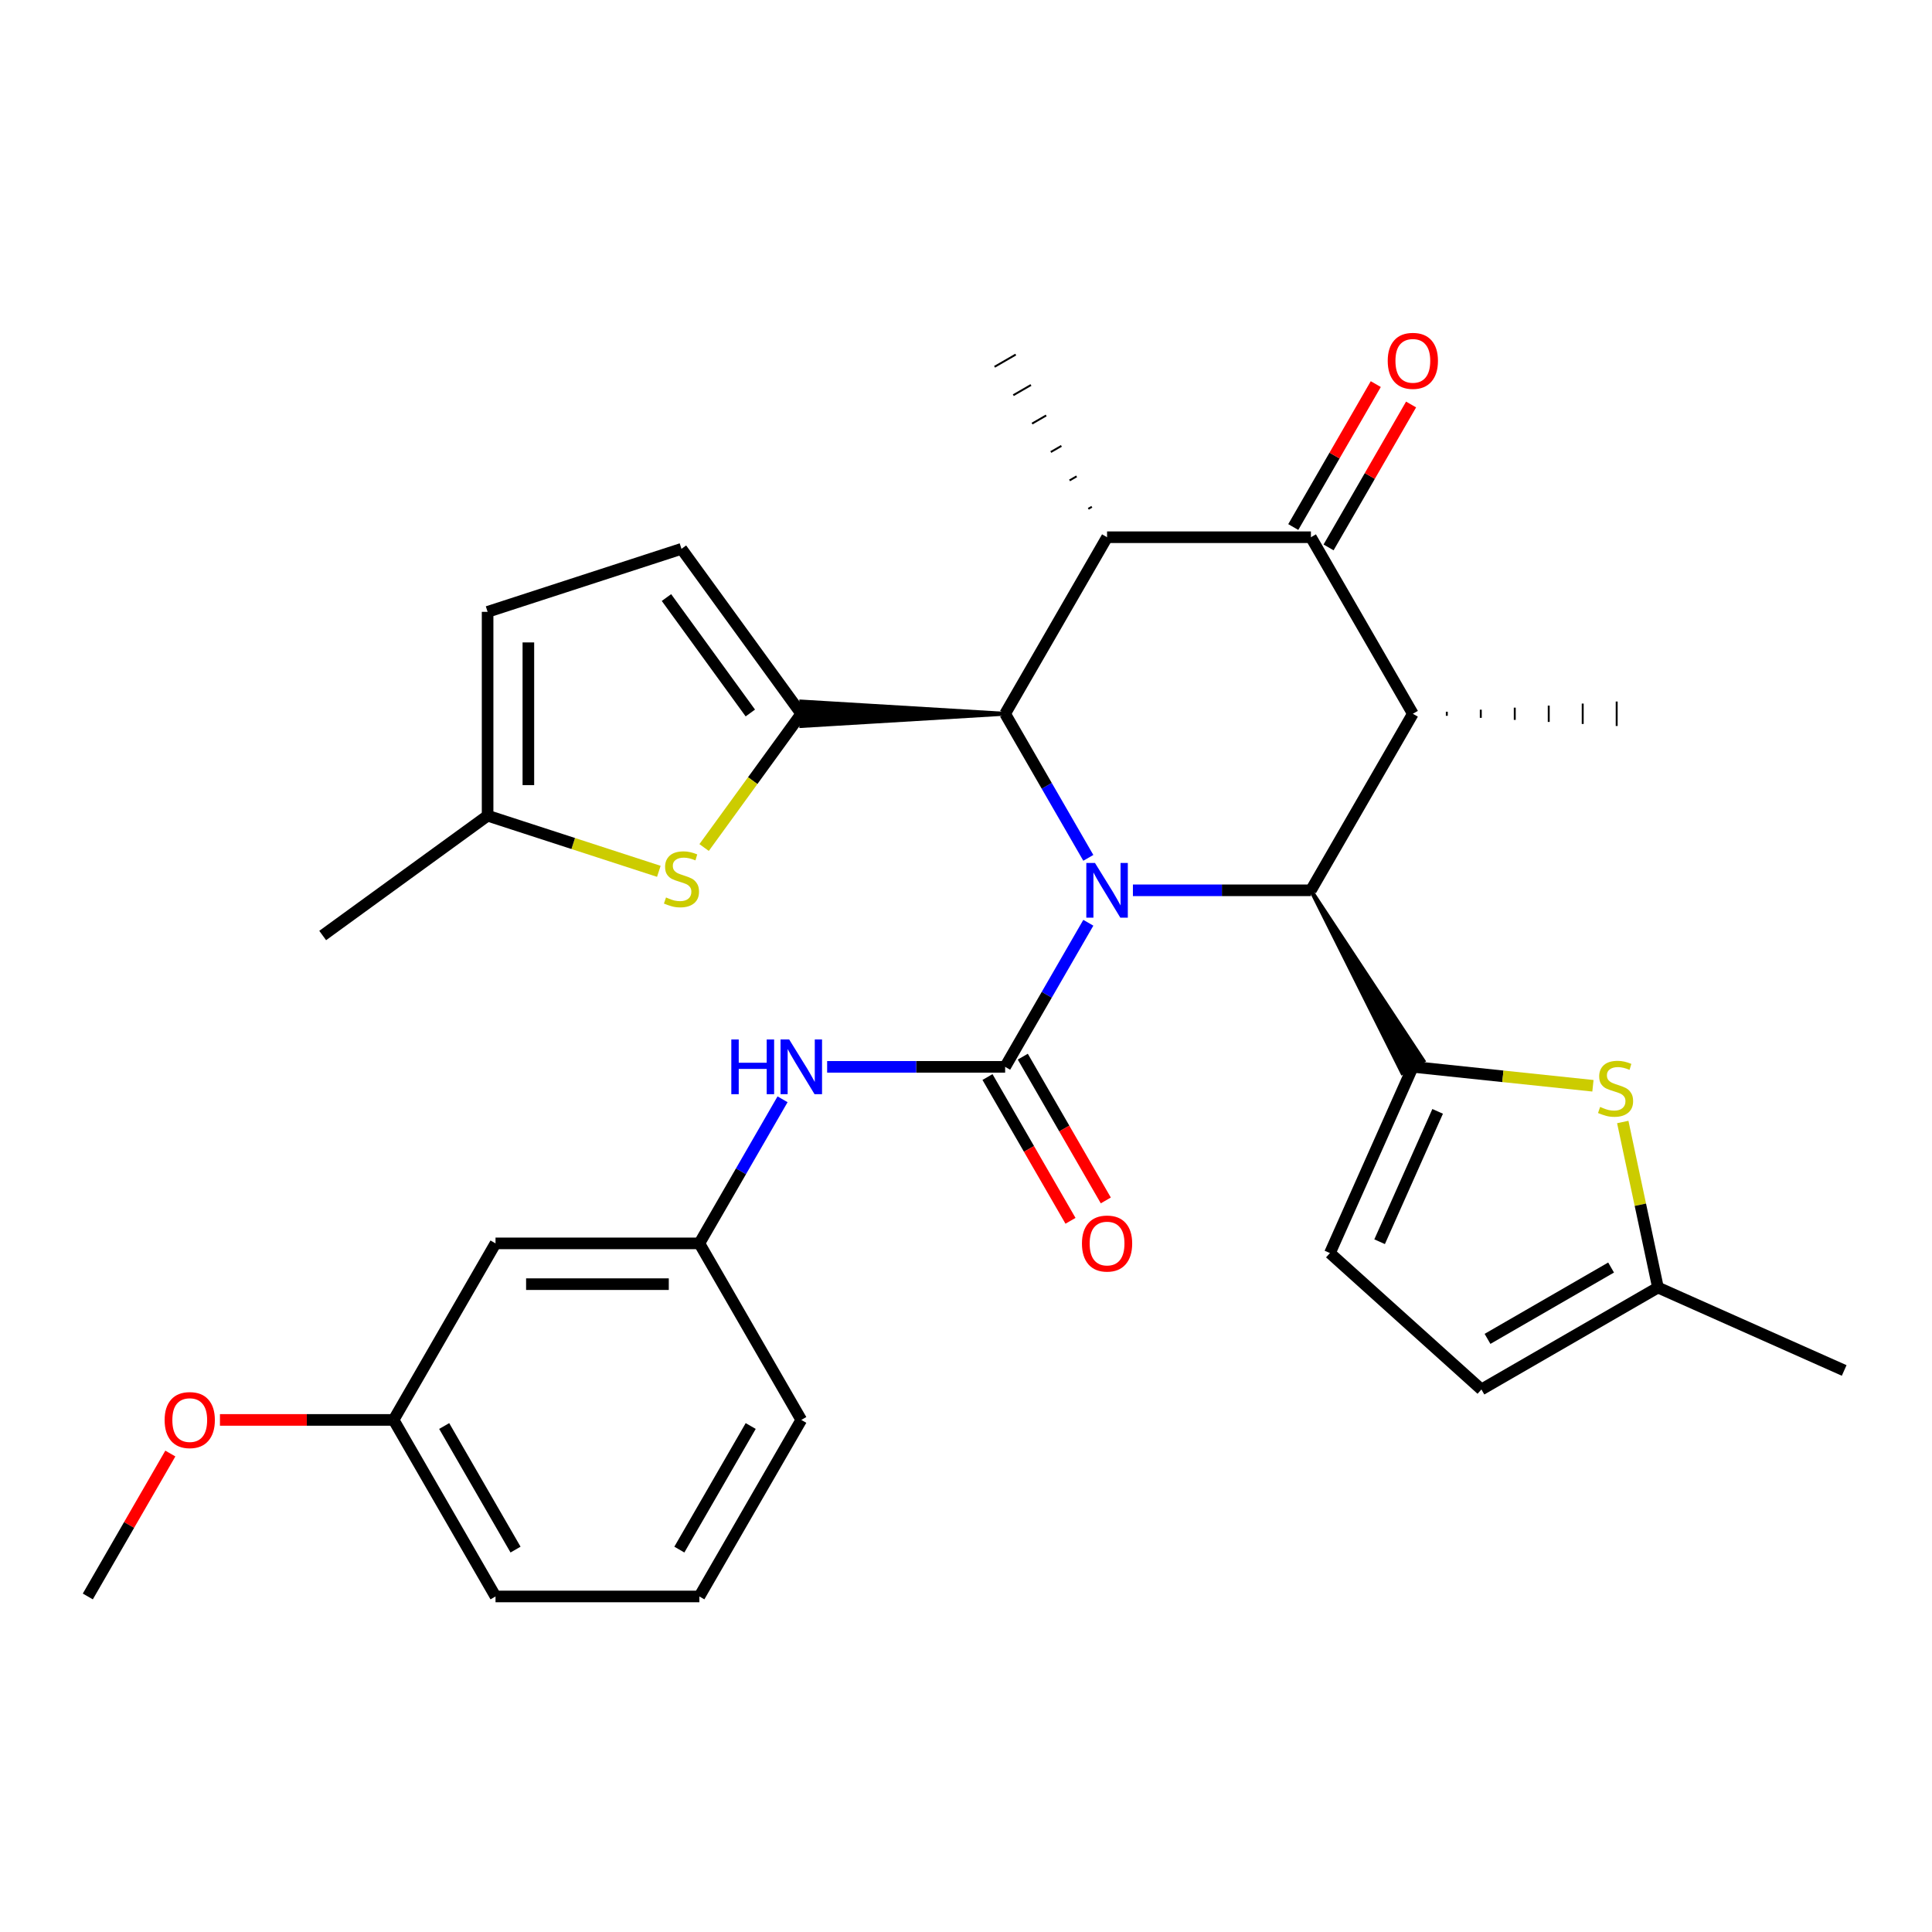 <?xml version='1.0' encoding='iso-8859-1'?>
<svg version='1.1' baseProfile='full'
              xmlns='http://www.w3.org/2000/svg'
                      xmlns:rdkit='http://www.rdkit.org/xml'
                      xmlns:xlink='http://www.w3.org/1999/xlink'
                  xml:space='preserve'
width='1000px' height='1000px' viewBox='0 0 1000 1000'>
<!-- END OF HEADER -->
<rect style='opacity:1.0;fill:#FFFFFF;stroke:none' width='1000' height='1000' x='0' y='0'> </rect>
<path class='bond-0' d='M 563.317,477.619 L 541.788,514.908' style='fill:none;fill-rule:evenodd;stroke:#0000FF;stroke-width:6px;stroke-linecap:butt;stroke-linejoin:miter;stroke-opacity:1' />
<path class='bond-0' d='M 541.788,514.908 L 520.259,552.197' style='fill:none;fill-rule:evenodd;stroke:#000000;stroke-width:6px;stroke-linecap:butt;stroke-linejoin:miter;stroke-opacity:1' />
<path class='bond-1' d='M 586.393,460.821 L 632.461,460.821' style='fill:none;fill-rule:evenodd;stroke:#0000FF;stroke-width:6px;stroke-linecap:butt;stroke-linejoin:miter;stroke-opacity:1' />
<path class='bond-1' d='M 632.461,460.821 L 678.528,460.821' style='fill:none;fill-rule:evenodd;stroke:#000000;stroke-width:6px;stroke-linecap:butt;stroke-linejoin:miter;stroke-opacity:1' />
<path class='bond-2' d='M 563.317,444.023 L 541.788,406.734' style='fill:none;fill-rule:evenodd;stroke:#0000FF;stroke-width:6px;stroke-linecap:butt;stroke-linejoin:miter;stroke-opacity:1' />
<path class='bond-2' d='M 541.788,406.734 L 520.259,369.445' style='fill:none;fill-rule:evenodd;stroke:#000000;stroke-width:6px;stroke-linecap:butt;stroke-linejoin:miter;stroke-opacity:1' />
<path class='bond-10' d='M 520.259,552.197 L 474.192,552.197' style='fill:none;fill-rule:evenodd;stroke:#000000;stroke-width:6px;stroke-linecap:butt;stroke-linejoin:miter;stroke-opacity:1' />
<path class='bond-10' d='M 474.192,552.197 L 428.125,552.197' style='fill:none;fill-rule:evenodd;stroke:#0000FF;stroke-width:6px;stroke-linecap:butt;stroke-linejoin:miter;stroke-opacity:1' />
<path class='bond-17' d='M 511.122,557.473 L 532.605,594.682' style='fill:none;fill-rule:evenodd;stroke:#000000;stroke-width:6px;stroke-linecap:butt;stroke-linejoin:miter;stroke-opacity:1' />
<path class='bond-17' d='M 532.605,594.682 L 554.087,631.891' style='fill:none;fill-rule:evenodd;stroke:#FF0000;stroke-width:6px;stroke-linecap:butt;stroke-linejoin:miter;stroke-opacity:1' />
<path class='bond-17' d='M 529.397,546.922 L 550.88,584.131' style='fill:none;fill-rule:evenodd;stroke:#000000;stroke-width:6px;stroke-linecap:butt;stroke-linejoin:miter;stroke-opacity:1' />
<path class='bond-17' d='M 550.88,584.131 L 572.363,621.34' style='fill:none;fill-rule:evenodd;stroke:#FF0000;stroke-width:6px;stroke-linecap:butt;stroke-linejoin:miter;stroke-opacity:1' />
<path class='bond-4' d='M 678.528,460.821 L 725.801,555.363 L 736.766,549.032 Z' style='fill:#000000;fill-rule:evenodd;fill-opacity:1;stroke:#000000;stroke-width:2px;stroke-linecap:butt;stroke-linejoin:miter;stroke-opacity:1;' />
<path class='bond-5' d='M 678.528,460.821 L 731.284,369.445' style='fill:none;fill-rule:evenodd;stroke:#000000;stroke-width:6px;stroke-linecap:butt;stroke-linejoin:miter;stroke-opacity:1' />
<path class='bond-3' d='M 520.259,369.445 L 414.747,363.114 L 414.747,375.775 Z' style='fill:#000000;fill-rule:evenodd;fill-opacity:1;stroke:#000000;stroke-width:2px;stroke-linecap:butt;stroke-linejoin:miter;stroke-opacity:1;' />
<path class='bond-6' d='M 520.259,369.445 L 573.016,278.068' style='fill:none;fill-rule:evenodd;stroke:#000000;stroke-width:6px;stroke-linecap:butt;stroke-linejoin:miter;stroke-opacity:1' />
<path class='bond-8' d='M 414.747,369.445 L 389.597,404.061' style='fill:none;fill-rule:evenodd;stroke:#000000;stroke-width:6px;stroke-linecap:butt;stroke-linejoin:miter;stroke-opacity:1' />
<path class='bond-8' d='M 389.597,404.061 L 364.447,438.678' style='fill:none;fill-rule:evenodd;stroke:#CCCC00;stroke-width:6px;stroke-linecap:butt;stroke-linejoin:miter;stroke-opacity:1' />
<path class='bond-12' d='M 414.747,369.445 L 352.729,284.084' style='fill:none;fill-rule:evenodd;stroke:#000000;stroke-width:6px;stroke-linecap:butt;stroke-linejoin:miter;stroke-opacity:1' />
<path class='bond-12' d='M 388.372,369.044 L 344.959,309.291' style='fill:none;fill-rule:evenodd;stroke:#000000;stroke-width:6px;stroke-linecap:butt;stroke-linejoin:miter;stroke-opacity:1' />
<path class='bond-9' d='M 731.284,552.197 L 777.892,557.096' style='fill:none;fill-rule:evenodd;stroke:#000000;stroke-width:6px;stroke-linecap:butt;stroke-linejoin:miter;stroke-opacity:1' />
<path class='bond-9' d='M 777.892,557.096 L 824.5,561.995' style='fill:none;fill-rule:evenodd;stroke:#CCCC00;stroke-width:6px;stroke-linecap:butt;stroke-linejoin:miter;stroke-opacity:1' />
<path class='bond-11' d='M 731.284,552.197 L 688.368,648.587' style='fill:none;fill-rule:evenodd;stroke:#000000;stroke-width:6px;stroke-linecap:butt;stroke-linejoin:miter;stroke-opacity:1' />
<path class='bond-11' d='M 744.125,575.239 L 714.084,642.712' style='fill:none;fill-rule:evenodd;stroke:#000000;stroke-width:6px;stroke-linecap:butt;stroke-linejoin:miter;stroke-opacity:1' />
<path class='bond-22' d='M 748.869,370.5 L 748.869,368.39' style='fill:none;fill-rule:evenodd;stroke:#000000;stroke-width:1.0px;stroke-linecap:butt;stroke-linejoin:miter;stroke-opacity:1' />
<path class='bond-22' d='M 766.455,371.555 L 766.455,367.334' style='fill:none;fill-rule:evenodd;stroke:#000000;stroke-width:1.0px;stroke-linecap:butt;stroke-linejoin:miter;stroke-opacity:1' />
<path class='bond-22' d='M 784.04,372.61 L 784.04,366.279' style='fill:none;fill-rule:evenodd;stroke:#000000;stroke-width:1.0px;stroke-linecap:butt;stroke-linejoin:miter;stroke-opacity:1' />
<path class='bond-22' d='M 801.625,373.665 L 801.625,365.224' style='fill:none;fill-rule:evenodd;stroke:#000000;stroke-width:1.0px;stroke-linecap:butt;stroke-linejoin:miter;stroke-opacity:1' />
<path class='bond-22' d='M 819.211,374.72 L 819.211,364.169' style='fill:none;fill-rule:evenodd;stroke:#000000;stroke-width:1.0px;stroke-linecap:butt;stroke-linejoin:miter;stroke-opacity:1' />
<path class='bond-22' d='M 836.796,375.775 L 836.796,363.114' style='fill:none;fill-rule:evenodd;stroke:#000000;stroke-width:1.0px;stroke-linecap:butt;stroke-linejoin:miter;stroke-opacity:1' />
<path class='bond-31' d='M 731.284,369.445 L 678.528,278.068' style='fill:none;fill-rule:evenodd;stroke:#000000;stroke-width:6px;stroke-linecap:butt;stroke-linejoin:miter;stroke-opacity:1' />
<path class='bond-7' d='M 573.016,278.068 L 678.528,278.068' style='fill:none;fill-rule:evenodd;stroke:#000000;stroke-width:6px;stroke-linecap:butt;stroke-linejoin:miter;stroke-opacity:1' />
<path class='bond-21' d='M 565.137,262.312 L 563.309,263.367' style='fill:none;fill-rule:evenodd;stroke:#000000;stroke-width:1.0px;stroke-linecap:butt;stroke-linejoin:miter;stroke-opacity:1' />
<path class='bond-21' d='M 557.258,246.555 L 553.603,248.665' style='fill:none;fill-rule:evenodd;stroke:#000000;stroke-width:1.0px;stroke-linecap:butt;stroke-linejoin:miter;stroke-opacity:1' />
<path class='bond-21' d='M 549.379,230.798 L 543.896,233.963' style='fill:none;fill-rule:evenodd;stroke:#000000;stroke-width:1.0px;stroke-linecap:butt;stroke-linejoin:miter;stroke-opacity:1' />
<path class='bond-21' d='M 541.5,215.041 L 534.19,219.261' style='fill:none;fill-rule:evenodd;stroke:#000000;stroke-width:1.0px;stroke-linecap:butt;stroke-linejoin:miter;stroke-opacity:1' />
<path class='bond-21' d='M 533.621,199.284 L 524.483,204.559' style='fill:none;fill-rule:evenodd;stroke:#000000;stroke-width:1.0px;stroke-linecap:butt;stroke-linejoin:miter;stroke-opacity:1' />
<path class='bond-21' d='M 525.742,183.527 L 514.777,189.858' style='fill:none;fill-rule:evenodd;stroke:#000000;stroke-width:1.0px;stroke-linecap:butt;stroke-linejoin:miter;stroke-opacity:1' />
<path class='bond-18' d='M 687.665,283.344 L 709.021,246.355' style='fill:none;fill-rule:evenodd;stroke:#000000;stroke-width:6px;stroke-linecap:butt;stroke-linejoin:miter;stroke-opacity:1' />
<path class='bond-18' d='M 709.021,246.355 L 730.377,209.366' style='fill:none;fill-rule:evenodd;stroke:#FF0000;stroke-width:6px;stroke-linecap:butt;stroke-linejoin:miter;stroke-opacity:1' />
<path class='bond-18' d='M 669.39,272.793 L 690.746,235.804' style='fill:none;fill-rule:evenodd;stroke:#000000;stroke-width:6px;stroke-linecap:butt;stroke-linejoin:miter;stroke-opacity:1' />
<path class='bond-18' d='M 690.746,235.804 L 712.102,198.814' style='fill:none;fill-rule:evenodd;stroke:#FF0000;stroke-width:6px;stroke-linecap:butt;stroke-linejoin:miter;stroke-opacity:1' />
<path class='bond-14' d='M 341.011,450.999 L 296.696,436.6' style='fill:none;fill-rule:evenodd;stroke:#CCCC00;stroke-width:6px;stroke-linecap:butt;stroke-linejoin:miter;stroke-opacity:1' />
<path class='bond-14' d='M 296.696,436.6 L 252.381,422.201' style='fill:none;fill-rule:evenodd;stroke:#000000;stroke-width:6px;stroke-linecap:butt;stroke-linejoin:miter;stroke-opacity:1' />
<path class='bond-13' d='M 839.942,580.744 L 849.048,623.588' style='fill:none;fill-rule:evenodd;stroke:#CCCC00;stroke-width:6px;stroke-linecap:butt;stroke-linejoin:miter;stroke-opacity:1' />
<path class='bond-13' d='M 849.048,623.588 L 858.155,666.433' style='fill:none;fill-rule:evenodd;stroke:#000000;stroke-width:6px;stroke-linecap:butt;stroke-linejoin:miter;stroke-opacity:1' />
<path class='bond-19' d='M 405.049,568.995 L 383.52,606.284' style='fill:none;fill-rule:evenodd;stroke:#0000FF;stroke-width:6px;stroke-linecap:butt;stroke-linejoin:miter;stroke-opacity:1' />
<path class='bond-19' d='M 383.52,606.284 L 361.991,643.573' style='fill:none;fill-rule:evenodd;stroke:#000000;stroke-width:6px;stroke-linecap:butt;stroke-linejoin:miter;stroke-opacity:1' />
<path class='bond-16' d='M 688.368,648.587 L 766.779,719.189' style='fill:none;fill-rule:evenodd;stroke:#000000;stroke-width:6px;stroke-linecap:butt;stroke-linejoin:miter;stroke-opacity:1' />
<path class='bond-15' d='M 352.729,284.084 L 252.381,316.689' style='fill:none;fill-rule:evenodd;stroke:#000000;stroke-width:6px;stroke-linecap:butt;stroke-linejoin:miter;stroke-opacity:1' />
<path class='bond-27' d='M 858.155,666.433 L 954.545,709.348' style='fill:none;fill-rule:evenodd;stroke:#000000;stroke-width:6px;stroke-linecap:butt;stroke-linejoin:miter;stroke-opacity:1' />
<path class='bond-33' d='M 858.155,666.433 L 766.779,719.189' style='fill:none;fill-rule:evenodd;stroke:#000000;stroke-width:6px;stroke-linecap:butt;stroke-linejoin:miter;stroke-opacity:1' />
<path class='bond-33' d='M 833.898,656.071 L 769.934,693' style='fill:none;fill-rule:evenodd;stroke:#000000;stroke-width:6px;stroke-linecap:butt;stroke-linejoin:miter;stroke-opacity:1' />
<path class='bond-26' d='M 252.381,422.201 L 167.02,484.219' style='fill:none;fill-rule:evenodd;stroke:#000000;stroke-width:6px;stroke-linecap:butt;stroke-linejoin:miter;stroke-opacity:1' />
<path class='bond-32' d='M 252.381,422.201 L 252.381,316.689' style='fill:none;fill-rule:evenodd;stroke:#000000;stroke-width:6px;stroke-linecap:butt;stroke-linejoin:miter;stroke-opacity:1' />
<path class='bond-32' d='M 273.483,406.374 L 273.483,332.515' style='fill:none;fill-rule:evenodd;stroke:#000000;stroke-width:6px;stroke-linecap:butt;stroke-linejoin:miter;stroke-opacity:1' />
<path class='bond-20' d='M 361.991,643.573 L 256.479,643.573' style='fill:none;fill-rule:evenodd;stroke:#000000;stroke-width:6px;stroke-linecap:butt;stroke-linejoin:miter;stroke-opacity:1' />
<path class='bond-20' d='M 346.164,664.676 L 272.306,664.676' style='fill:none;fill-rule:evenodd;stroke:#000000;stroke-width:6px;stroke-linecap:butt;stroke-linejoin:miter;stroke-opacity:1' />
<path class='bond-28' d='M 361.991,643.573 L 414.747,734.95' style='fill:none;fill-rule:evenodd;stroke:#000000;stroke-width:6px;stroke-linecap:butt;stroke-linejoin:miter;stroke-opacity:1' />
<path class='bond-23' d='M 256.479,643.573 L 203.723,734.95' style='fill:none;fill-rule:evenodd;stroke:#000000;stroke-width:6px;stroke-linecap:butt;stroke-linejoin:miter;stroke-opacity:1' />
<path class='bond-24' d='M 203.723,734.95 L 158.786,734.95' style='fill:none;fill-rule:evenodd;stroke:#000000;stroke-width:6px;stroke-linecap:butt;stroke-linejoin:miter;stroke-opacity:1' />
<path class='bond-24' d='M 158.786,734.95 L 113.848,734.95' style='fill:none;fill-rule:evenodd;stroke:#FF0000;stroke-width:6px;stroke-linecap:butt;stroke-linejoin:miter;stroke-opacity:1' />
<path class='bond-34' d='M 203.723,734.95 L 256.479,826.326' style='fill:none;fill-rule:evenodd;stroke:#000000;stroke-width:6px;stroke-linecap:butt;stroke-linejoin:miter;stroke-opacity:1' />
<path class='bond-34' d='M 229.912,738.105 L 266.841,802.068' style='fill:none;fill-rule:evenodd;stroke:#000000;stroke-width:6px;stroke-linecap:butt;stroke-linejoin:miter;stroke-opacity:1' />
<path class='bond-30' d='M 88.166,752.348 L 66.81,789.337' style='fill:none;fill-rule:evenodd;stroke:#FF0000;stroke-width:6px;stroke-linecap:butt;stroke-linejoin:miter;stroke-opacity:1' />
<path class='bond-30' d='M 66.81,789.337 L 45.455,826.326' style='fill:none;fill-rule:evenodd;stroke:#000000;stroke-width:6px;stroke-linecap:butt;stroke-linejoin:miter;stroke-opacity:1' />
<path class='bond-25' d='M 361.991,826.326 L 414.747,734.95' style='fill:none;fill-rule:evenodd;stroke:#000000;stroke-width:6px;stroke-linecap:butt;stroke-linejoin:miter;stroke-opacity:1' />
<path class='bond-25' d='M 351.629,802.068 L 388.559,738.105' style='fill:none;fill-rule:evenodd;stroke:#000000;stroke-width:6px;stroke-linecap:butt;stroke-linejoin:miter;stroke-opacity:1' />
<path class='bond-29' d='M 361.991,826.326 L 256.479,826.326' style='fill:none;fill-rule:evenodd;stroke:#000000;stroke-width:6px;stroke-linecap:butt;stroke-linejoin:miter;stroke-opacity:1' />
<path  class='atom-0' d='M 566.756 446.661
L 576.036 461.661
Q 576.956 463.141, 578.436 465.821
Q 579.916 468.501, 579.996 468.661
L 579.996 446.661
L 583.756 446.661
L 583.756 474.981
L 579.876 474.981
L 569.916 458.581
Q 568.756 456.661, 567.516 454.461
Q 566.316 452.261, 565.956 451.581
L 565.956 474.981
L 562.276 474.981
L 562.276 446.661
L 566.756 446.661
' fill='#0000FF'/>
<path  class='atom-9' d='M 344.729 464.526
Q 345.049 464.646, 346.369 465.206
Q 347.689 465.766, 349.129 466.126
Q 350.609 466.446, 352.049 466.446
Q 354.729 466.446, 356.289 465.166
Q 357.849 463.846, 357.849 461.566
Q 357.849 460.006, 357.049 459.046
Q 356.289 458.086, 355.089 457.566
Q 353.889 457.046, 351.889 456.446
Q 349.369 455.686, 347.849 454.966
Q 346.369 454.246, 345.289 452.726
Q 344.249 451.206, 344.249 448.646
Q 344.249 445.086, 346.649 442.886
Q 349.089 440.686, 353.889 440.686
Q 357.169 440.686, 360.889 442.246
L 359.969 445.326
Q 356.569 443.926, 354.009 443.926
Q 351.249 443.926, 349.729 445.086
Q 348.209 446.206, 348.249 448.166
Q 348.249 449.686, 349.009 450.606
Q 349.809 451.526, 350.929 452.046
Q 352.089 452.566, 354.009 453.166
Q 356.569 453.966, 358.089 454.766
Q 359.609 455.566, 360.689 457.206
Q 361.809 458.806, 361.809 461.566
Q 361.809 465.486, 359.169 467.606
Q 356.569 469.686, 352.209 469.686
Q 349.689 469.686, 347.769 469.126
Q 345.889 468.606, 343.649 467.686
L 344.729 464.526
' fill='#CCCC00'/>
<path  class='atom-10' d='M 828.218 572.946
Q 828.538 573.066, 829.858 573.626
Q 831.178 574.186, 832.618 574.546
Q 834.098 574.866, 835.538 574.866
Q 838.218 574.866, 839.778 573.586
Q 841.338 572.266, 841.338 569.986
Q 841.338 568.426, 840.538 567.466
Q 839.778 566.506, 838.578 565.986
Q 837.378 565.466, 835.378 564.866
Q 832.858 564.106, 831.338 563.386
Q 829.858 562.666, 828.778 561.146
Q 827.738 559.626, 827.738 557.066
Q 827.738 553.506, 830.138 551.306
Q 832.578 549.106, 837.378 549.106
Q 840.658 549.106, 844.378 550.666
L 843.458 553.746
Q 840.058 552.346, 837.498 552.346
Q 834.738 552.346, 833.218 553.506
Q 831.698 554.626, 831.738 556.586
Q 831.738 558.106, 832.498 559.026
Q 833.298 559.946, 834.418 560.466
Q 835.578 560.986, 837.498 561.586
Q 840.058 562.386, 841.578 563.186
Q 843.098 563.986, 844.178 565.626
Q 845.298 567.226, 845.298 569.986
Q 845.298 573.906, 842.658 576.026
Q 840.058 578.106, 835.698 578.106
Q 833.178 578.106, 831.258 577.546
Q 829.378 577.026, 827.138 576.106
L 828.218 572.946
' fill='#CCCC00'/>
<path  class='atom-11' d='M 378.527 538.037
L 382.367 538.037
L 382.367 550.077
L 396.847 550.077
L 396.847 538.037
L 400.687 538.037
L 400.687 566.357
L 396.847 566.357
L 396.847 553.277
L 382.367 553.277
L 382.367 566.357
L 378.527 566.357
L 378.527 538.037
' fill='#0000FF'/>
<path  class='atom-11' d='M 408.487 538.037
L 417.767 553.037
Q 418.687 554.517, 420.167 557.197
Q 421.647 559.877, 421.727 560.037
L 421.727 538.037
L 425.487 538.037
L 425.487 566.357
L 421.607 566.357
L 411.647 549.957
Q 410.487 548.037, 409.247 545.837
Q 408.047 543.637, 407.687 542.957
L 407.687 566.357
L 404.007 566.357
L 404.007 538.037
L 408.487 538.037
' fill='#0000FF'/>
<path  class='atom-18' d='M 560.016 643.653
Q 560.016 636.853, 563.376 633.053
Q 566.736 629.253, 573.016 629.253
Q 579.296 629.253, 582.656 633.053
Q 586.016 636.853, 586.016 643.653
Q 586.016 650.533, 582.616 654.453
Q 579.216 658.333, 573.016 658.333
Q 566.776 658.333, 563.376 654.453
Q 560.016 650.573, 560.016 643.653
M 573.016 655.133
Q 577.336 655.133, 579.656 652.253
Q 582.016 649.333, 582.016 643.653
Q 582.016 638.093, 579.656 635.293
Q 577.336 632.453, 573.016 632.453
Q 568.696 632.453, 566.336 635.253
Q 564.016 638.053, 564.016 643.653
Q 564.016 649.373, 566.336 652.253
Q 568.696 655.133, 573.016 655.133
' fill='#FF0000'/>
<path  class='atom-19' d='M 718.284 186.772
Q 718.284 179.972, 721.644 176.172
Q 725.004 172.372, 731.284 172.372
Q 737.564 172.372, 740.924 176.172
Q 744.284 179.972, 744.284 186.772
Q 744.284 193.652, 740.884 197.572
Q 737.484 201.452, 731.284 201.452
Q 725.044 201.452, 721.644 197.572
Q 718.284 193.692, 718.284 186.772
M 731.284 198.252
Q 735.604 198.252, 737.924 195.372
Q 740.284 192.452, 740.284 186.772
Q 740.284 181.212, 737.924 178.412
Q 735.604 175.572, 731.284 175.572
Q 726.964 175.572, 724.604 178.372
Q 722.284 181.172, 722.284 186.772
Q 722.284 192.492, 724.604 195.372
Q 726.964 198.252, 731.284 198.252
' fill='#FF0000'/>
<path  class='atom-25' d='M 85.211 735.03
Q 85.211 728.23, 88.571 724.43
Q 91.931 720.63, 98.211 720.63
Q 104.491 720.63, 107.851 724.43
Q 111.211 728.23, 111.211 735.03
Q 111.211 741.91, 107.811 745.83
Q 104.411 749.71, 98.211 749.71
Q 91.971 749.71, 88.571 745.83
Q 85.211 741.95, 85.211 735.03
M 98.211 746.51
Q 102.531 746.51, 104.851 743.63
Q 107.211 740.71, 107.211 735.03
Q 107.211 729.47, 104.851 726.67
Q 102.531 723.83, 98.211 723.83
Q 93.891 723.83, 91.531 726.63
Q 89.211 729.43, 89.211 735.03
Q 89.211 740.75, 91.531 743.63
Q 93.891 746.51, 98.211 746.51
' fill='#FF0000'/>
</svg>
